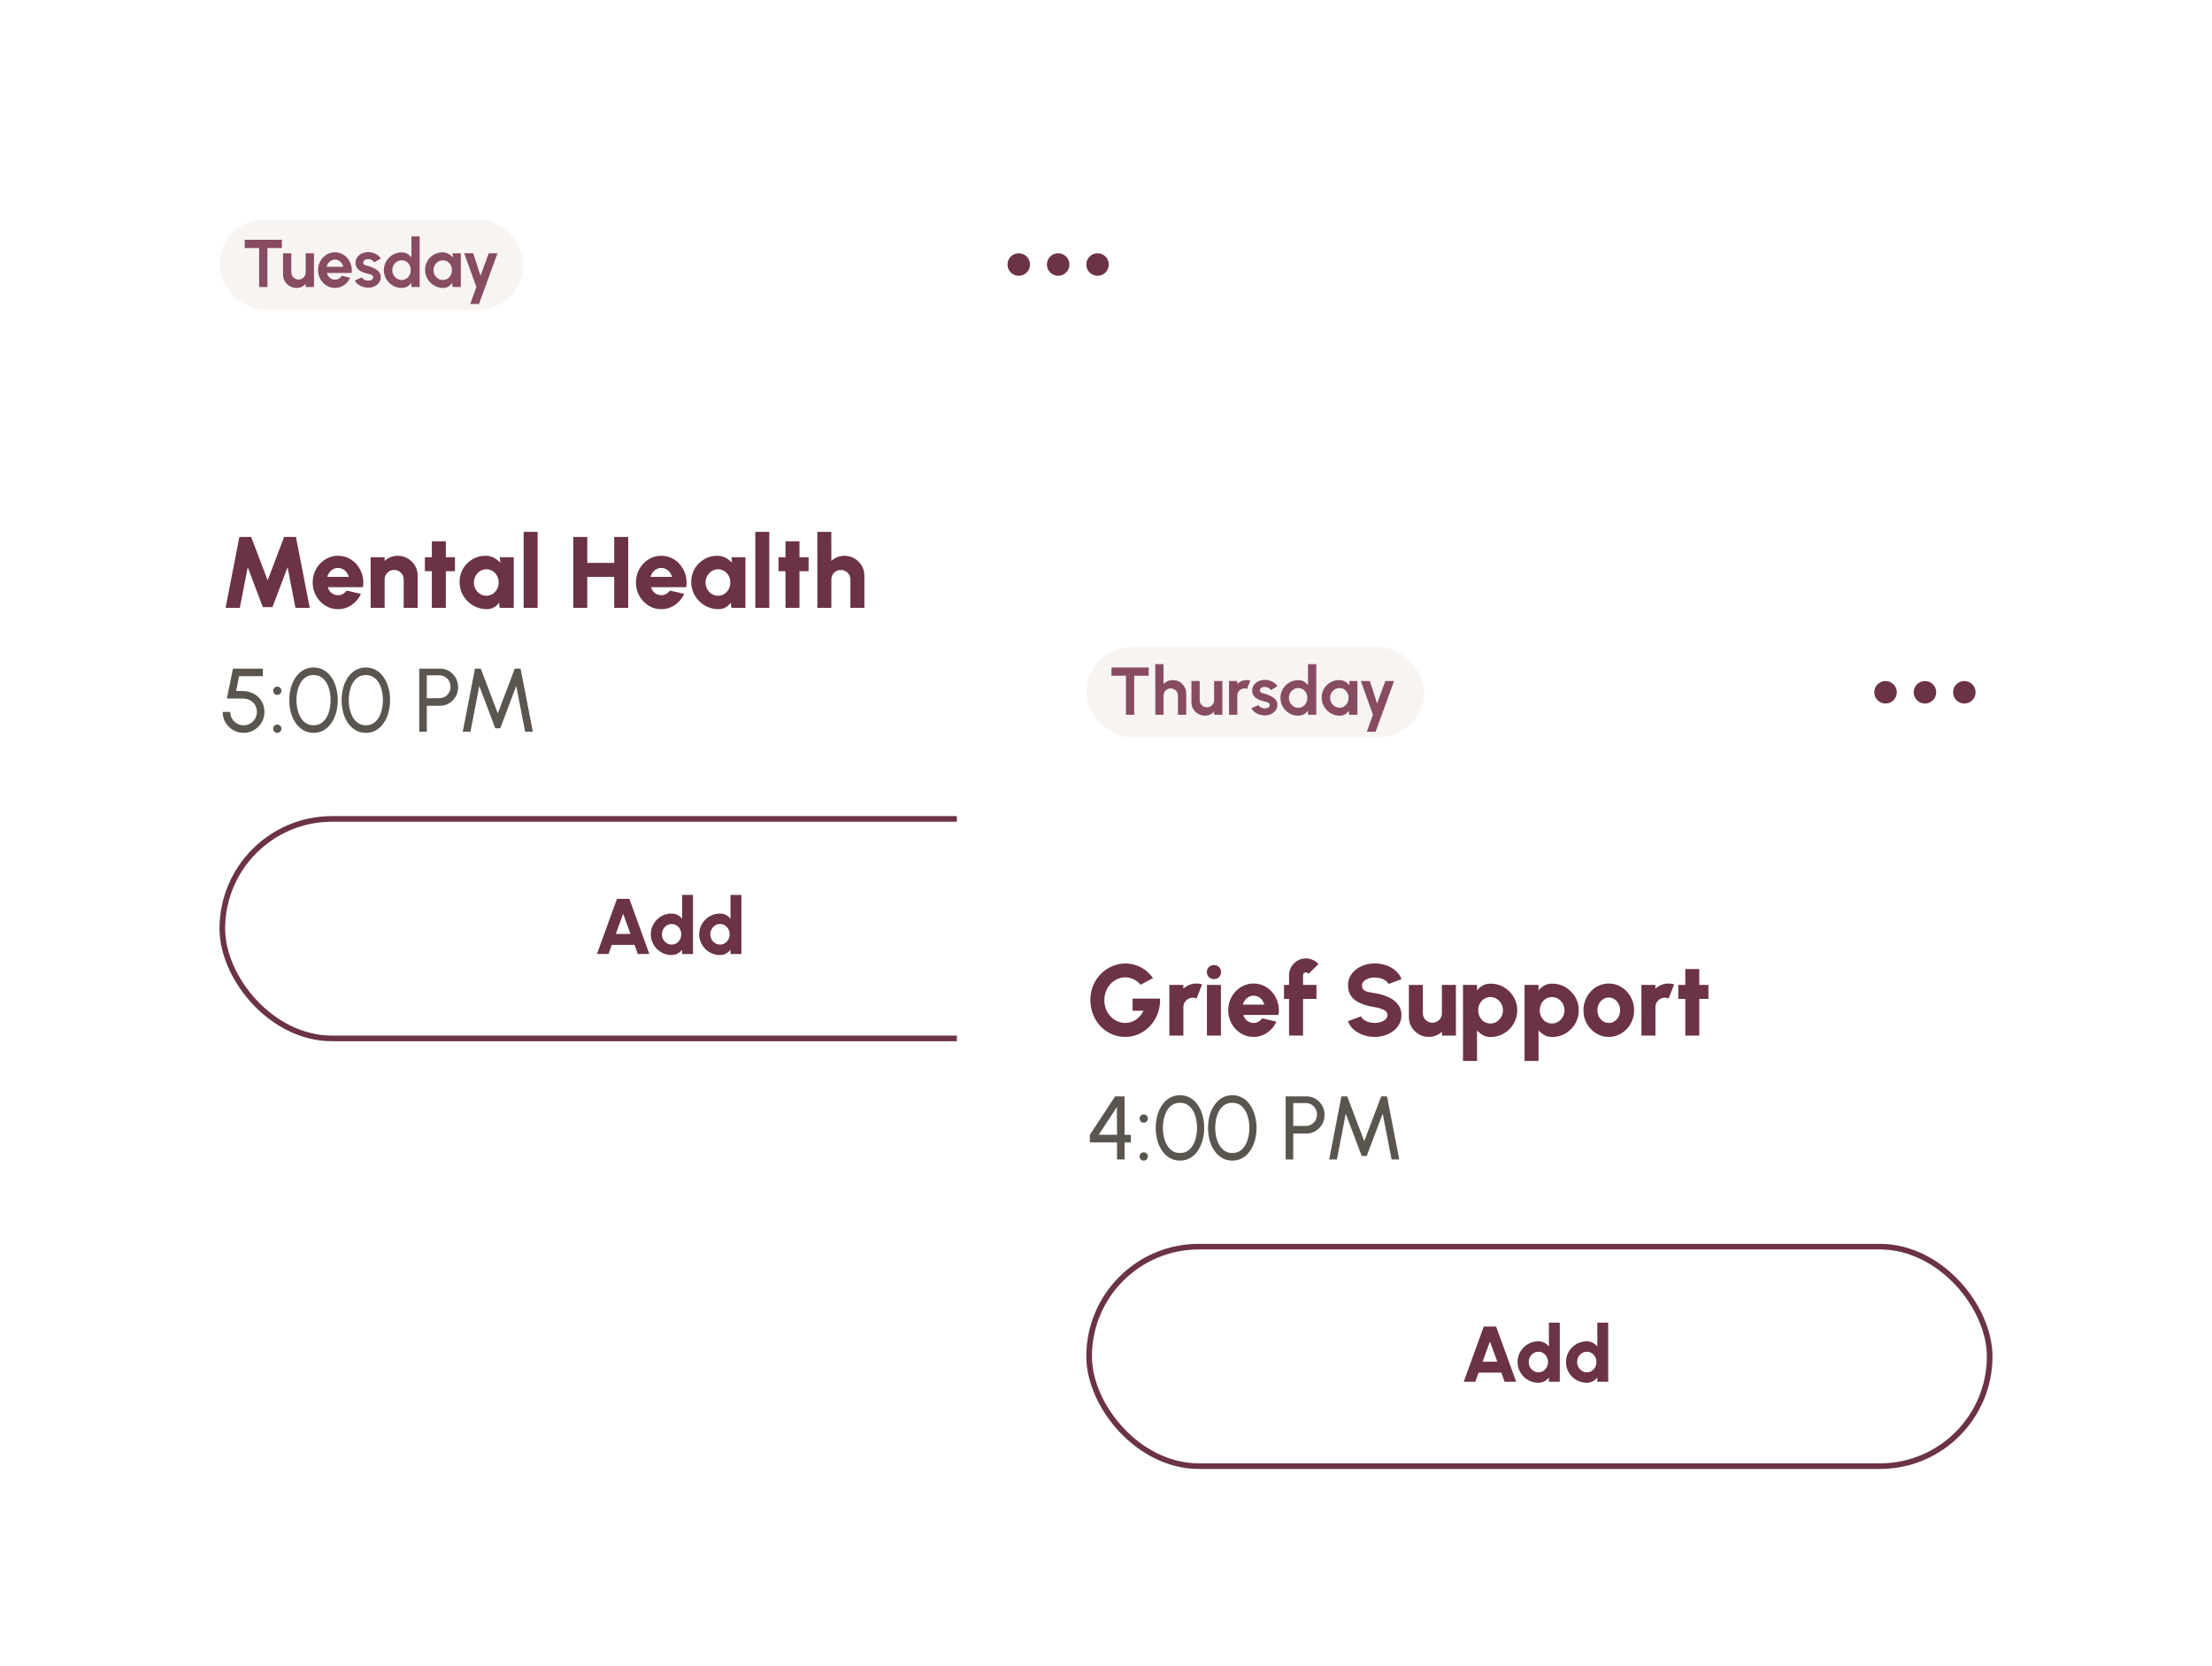 <svg width="393" height="296" viewBox="0 0 393 296" fill="none" xmlns="http://www.w3.org/2000/svg">
<g filter="url(#filter0_d_12508_12043)">
<rect x="16" y="8" width="207" height="188" rx="20" fill="white"/>
<rect x="39" y="31" width="54" height="16" rx="8" fill="#F7F4F2"/>
<path d="M50.08 34.6V36.064H47.512V43H46.048V36.064H43.48V34.6H50.08ZM50.288 40.78V37H51.752V40.396C51.752 40.632 51.81 40.848 51.926 41.044C52.042 41.236 52.196 41.39 52.388 41.506C52.584 41.618 52.798 41.674 53.03 41.674C53.27 41.674 53.486 41.618 53.678 41.506C53.87 41.39 54.024 41.236 54.14 41.044C54.256 40.848 54.314 40.632 54.314 40.396V37H55.778L55.784 43H54.32L54.314 42.454C54.106 42.67 53.86 42.842 53.576 42.97C53.292 43.094 52.988 43.156 52.664 43.156C52.228 43.156 51.83 43.05 51.47 42.838C51.11 42.622 50.822 42.336 50.606 41.98C50.394 41.62 50.288 41.22 50.288 40.78ZM59.507 43.156C58.955 43.156 58.451 43.014 57.995 42.73C57.543 42.446 57.181 42.064 56.909 41.584C56.641 41.104 56.507 40.574 56.507 39.994C56.507 39.558 56.585 39.15 56.741 38.77C56.897 38.386 57.111 38.05 57.383 37.762C57.659 37.47 57.979 37.242 58.343 37.078C58.707 36.914 59.095 36.832 59.507 36.832C59.975 36.832 60.403 36.932 60.791 37.132C61.183 37.328 61.515 37.598 61.787 37.942C62.059 38.286 62.257 38.678 62.381 39.118C62.505 39.558 62.533 40.018 62.465 40.498H58.079C58.135 40.722 58.227 40.924 58.355 41.104C58.483 41.28 58.645 41.422 58.841 41.53C59.037 41.634 59.259 41.688 59.507 41.692C59.763 41.696 59.995 41.636 60.203 41.512C60.415 41.384 60.591 41.212 60.731 40.996L62.225 41.344C61.981 41.876 61.617 42.312 61.133 42.652C60.649 42.988 60.107 43.156 59.507 43.156ZM58.031 39.4H60.983C60.939 39.16 60.845 38.944 60.701 38.752C60.561 38.556 60.387 38.4 60.179 38.284C59.971 38.168 59.747 38.11 59.507 38.11C59.267 38.11 59.045 38.168 58.841 38.284C58.637 38.396 58.463 38.55 58.319 38.746C58.179 38.938 58.083 39.156 58.031 39.4ZM65.234 43.108C64.922 43.088 64.62 43.026 64.328 42.922C64.04 42.814 63.784 42.668 63.56 42.484C63.336 42.3 63.164 42.08 63.044 41.824L64.28 41.296C64.328 41.376 64.406 41.462 64.514 41.554C64.622 41.642 64.75 41.716 64.898 41.776C65.05 41.836 65.216 41.866 65.396 41.866C65.548 41.866 65.692 41.846 65.828 41.806C65.968 41.762 66.08 41.696 66.164 41.608C66.252 41.52 66.296 41.406 66.296 41.266C66.296 41.118 66.244 41.004 66.14 40.924C66.04 40.84 65.912 40.778 65.756 40.738C65.604 40.694 65.456 40.654 65.312 40.618C64.932 40.542 64.578 40.424 64.25 40.264C63.926 40.104 63.664 39.898 63.464 39.646C63.268 39.39 63.17 39.082 63.17 38.722C63.17 38.326 63.274 37.984 63.482 37.696C63.694 37.408 63.968 37.186 64.304 37.03C64.644 36.874 65.01 36.796 65.402 36.796C65.878 36.796 66.314 36.896 66.71 37.096C67.11 37.292 67.426 37.57 67.658 37.93L66.5 38.614C66.444 38.518 66.366 38.43 66.266 38.35C66.166 38.266 66.052 38.198 65.924 38.146C65.796 38.09 65.662 38.058 65.522 38.05C65.342 38.042 65.178 38.058 65.03 38.098C64.882 38.138 64.762 38.206 64.67 38.302C64.582 38.398 64.538 38.526 64.538 38.686C64.538 38.838 64.598 38.952 64.718 39.028C64.838 39.1 64.982 39.156 65.15 39.196C65.322 39.236 65.486 39.28 65.642 39.328C65.994 39.444 66.324 39.586 66.632 39.754C66.944 39.922 67.194 40.128 67.382 40.372C67.57 40.616 67.66 40.908 67.652 41.248C67.652 41.636 67.536 41.976 67.304 42.268C67.072 42.556 66.772 42.776 66.404 42.928C66.04 43.08 65.65 43.14 65.234 43.108ZM73.097 34H74.561V43H73.097V42.25C72.906 42.518 72.663 42.736 72.371 42.904C72.079 43.072 71.742 43.156 71.358 43.156C70.921 43.156 70.513 43.074 70.133 42.91C69.754 42.746 69.418 42.52 69.126 42.232C68.838 41.94 68.612 41.604 68.448 41.224C68.284 40.844 68.201 40.436 68.201 40C68.201 39.564 68.284 39.156 68.448 38.776C68.612 38.396 68.838 38.062 69.126 37.774C69.418 37.482 69.754 37.254 70.133 37.09C70.513 36.926 70.921 36.844 71.358 36.844C71.742 36.844 72.079 36.928 72.371 37.096C72.663 37.26 72.906 37.478 73.097 37.75V34ZM71.376 41.746C71.688 41.746 71.963 41.668 72.204 41.512C72.444 41.356 72.632 41.146 72.767 40.882C72.903 40.614 72.972 40.32 72.972 40C72.972 39.676 72.903 39.382 72.767 39.118C72.632 38.85 72.442 38.638 72.198 38.482C71.957 38.326 71.683 38.248 71.376 38.248C71.067 38.248 70.785 38.328 70.529 38.488C70.278 38.644 70.076 38.854 69.924 39.118C69.775 39.382 69.701 39.676 69.701 40C69.701 40.324 69.778 40.618 69.93 40.882C70.082 41.146 70.284 41.356 70.535 41.512C70.791 41.668 71.072 41.746 71.376 41.746ZM80.409 37H81.873V43H80.409L80.343 42.256C80.179 42.524 79.961 42.742 79.689 42.91C79.421 43.074 79.103 43.156 78.735 43.156C78.291 43.156 77.875 43.072 77.487 42.904C77.099 42.736 76.757 42.504 76.461 42.208C76.169 41.912 75.939 41.57 75.771 41.182C75.607 40.794 75.525 40.378 75.525 39.934C75.525 39.506 75.603 39.104 75.759 38.728C75.919 38.352 76.141 38.022 76.425 37.738C76.709 37.454 77.037 37.232 77.409 37.072C77.781 36.912 78.181 36.832 78.609 36.832C79.005 36.832 79.359 36.92 79.671 37.096C79.987 37.272 80.255 37.496 80.475 37.768L80.409 37ZM78.699 41.746C79.011 41.746 79.287 41.668 79.527 41.512C79.767 41.356 79.955 41.146 80.091 40.882C80.227 40.614 80.295 40.32 80.295 40C80.295 39.676 80.227 39.382 80.091 39.118C79.955 38.85 79.765 38.638 79.521 38.482C79.281 38.326 79.007 38.248 78.699 38.248C78.391 38.248 78.109 38.328 77.853 38.488C77.601 38.644 77.399 38.854 77.247 39.118C77.099 39.382 77.025 39.676 77.025 40C77.025 40.324 77.101 40.618 77.253 40.882C77.405 41.146 77.607 41.356 77.859 41.512C78.115 41.668 78.395 41.746 78.699 41.746ZM86.833 37H88.387L85.105 46H83.551L84.637 43L82.477 37H84.079L85.369 40.996L86.833 37Z" fill="#874B62"/>
<path d="M181 37C179.895 37 179 37.895 179 39C179 40.105 179.895 41 181 41C182.105 41 183 40.105 183 39C183 37.895 182.105 37 181 37Z" fill="#6B3248"/>
<path d="M186 39C186 37.895 186.895 37 188 37C189.105 37 190 37.895 190 39C190 40.105 189.105 41 188 41C186.895 41 186 40.105 186 39Z" fill="#6B3248"/>
<path d="M193 39C193 37.895 193.895 37 195 37C196.105 37 197 37.895 197 39C197 40.105 196.105 41 195 41C193.895 41 193 40.105 193 39Z" fill="#6B3248"/>
<path d="M40.08 100L42.528 87.4H44.625L47.55 95.113L50.484 87.4H52.581L55.029 100H52.491L51.096 92.773L48.405 99.874H46.695L44.013 92.773L42.609 100H40.08ZM60.052 100.234C59.224 100.234 58.468 100.021 57.784 99.595C57.106 99.169 56.563 98.596 56.155 97.876C55.753 97.156 55.552 96.361 55.552 95.491C55.552 94.837 55.669 94.225 55.903 93.655C56.137 93.079 56.458 92.575 56.866 92.143C57.28 91.705 57.76 91.363 58.306 91.117C58.852 90.871 59.434 90.748 60.052 90.748C60.766 90.748 61.417 90.901 62.005 91.207C62.599 91.513 63.1 91.93 63.508 92.458C63.922 92.986 64.216 93.583 64.39 94.249C64.57 94.915 64.6 95.608 64.48 96.328H58.234C58.312 96.592 58.432 96.832 58.594 97.048C58.762 97.258 58.966 97.426 59.206 97.552C59.452 97.678 59.734 97.744 60.052 97.75C60.364 97.756 60.652 97.684 60.916 97.534C61.18 97.384 61.405 97.183 61.591 96.931L64.129 97.516C63.763 98.314 63.217 98.968 62.491 99.478C61.765 99.982 60.952 100.234 60.052 100.234ZM58.144 94.492H61.969C61.891 94.192 61.759 93.922 61.573 93.682C61.387 93.442 61.162 93.253 60.898 93.115C60.64 92.977 60.358 92.908 60.052 92.908C59.752 92.908 59.47 92.977 59.206 93.115C58.948 93.253 58.726 93.442 58.54 93.682C58.36 93.916 58.228 94.186 58.144 94.492ZM74.207 94.276V100H71.723V94.96C71.723 94.642 71.645 94.357 71.489 94.105C71.339 93.847 71.135 93.643 70.877 93.493C70.625 93.343 70.343 93.268 70.031 93.268C69.719 93.268 69.434 93.343 69.176 93.493C68.918 93.643 68.714 93.847 68.564 94.105C68.414 94.357 68.339 94.642 68.339 94.96V100H65.855L65.846 91H68.33L68.339 91.666C68.639 91.378 68.99 91.153 69.392 90.991C69.8 90.829 70.229 90.748 70.679 90.748C71.333 90.748 71.924 90.907 72.452 91.225C72.986 91.543 73.412 91.969 73.73 92.503C74.048 93.031 74.207 93.622 74.207 94.276ZM80.83 93.484H79.21V100H76.726V93.484H75.484V91H76.726V88.174H79.21V91H80.83V93.484ZM88.796 91H91.28V100H88.787L88.67 99.064C88.436 99.412 88.136 99.694 87.77 99.91C87.404 100.126 86.975 100.234 86.483 100.234C85.811 100.234 85.184 100.108 84.602 99.856C84.02 99.604 83.507 99.256 83.063 98.812C82.619 98.368 82.271 97.855 82.019 97.273C81.773 96.685 81.65 96.055 81.65 95.383C81.65 94.741 81.767 94.141 82.001 93.583C82.235 93.025 82.565 92.533 82.991 92.107C83.417 91.681 83.906 91.348 84.458 91.108C85.016 90.868 85.616 90.748 86.258 90.748C86.81 90.748 87.305 90.865 87.743 91.099C88.187 91.333 88.574 91.63 88.904 91.99L88.796 91ZM86.42 97.849C86.828 97.849 87.197 97.744 87.527 97.534C87.857 97.324 88.118 97.042 88.31 96.688C88.502 96.328 88.598 95.932 88.598 95.5C88.598 95.062 88.502 94.666 88.31 94.312C88.118 93.958 87.857 93.676 87.527 93.466C87.197 93.256 86.828 93.151 86.42 93.151C86.006 93.151 85.631 93.256 85.295 93.466C84.959 93.676 84.692 93.961 84.494 94.321C84.296 94.675 84.197 95.068 84.197 95.5C84.197 95.932 84.296 96.328 84.494 96.688C84.698 97.042 84.968 97.324 85.304 97.534C85.64 97.744 86.012 97.849 86.42 97.849ZM93.034 100V86.5H95.519V100H93.034ZM109.127 87.4H111.611V100H109.127V94.492H104.339V100H101.855V87.4H104.339V92.008H109.127V87.4ZM117.485 100.234C116.657 100.234 115.901 100.021 115.217 99.595C114.539 99.169 113.996 98.596 113.588 97.876C113.186 97.156 112.985 96.361 112.985 95.491C112.985 94.837 113.102 94.225 113.336 93.655C113.57 93.079 113.891 92.575 114.299 92.143C114.713 91.705 115.193 91.363 115.739 91.117C116.285 90.871 116.867 90.748 117.485 90.748C118.199 90.748 118.85 90.901 119.438 91.207C120.032 91.513 120.533 91.93 120.941 92.458C121.355 92.986 121.649 93.583 121.823 94.249C122.003 94.915 122.033 95.608 121.913 96.328H115.667C115.745 96.592 115.865 96.832 116.027 97.048C116.195 97.258 116.399 97.426 116.639 97.552C116.885 97.678 117.167 97.744 117.485 97.75C117.797 97.756 118.085 97.684 118.349 97.534C118.613 97.384 118.838 97.183 119.024 96.931L121.562 97.516C121.196 98.314 120.65 98.968 119.924 99.478C119.198 99.982 118.385 100.234 117.485 100.234ZM115.577 94.492H119.402C119.324 94.192 119.192 93.922 119.006 93.682C118.82 93.442 118.595 93.253 118.331 93.115C118.073 92.977 117.791 92.908 117.485 92.908C117.185 92.908 116.903 92.977 116.639 93.115C116.381 93.253 116.159 93.442 115.973 93.682C115.793 93.916 115.661 94.186 115.577 94.492ZM129.956 91H132.44V100H129.947L129.83 99.064C129.596 99.412 129.296 99.694 128.93 99.91C128.564 100.126 128.135 100.234 127.643 100.234C126.971 100.234 126.344 100.108 125.762 99.856C125.18 99.604 124.667 99.256 124.223 98.812C123.779 98.368 123.431 97.855 123.179 97.273C122.933 96.685 122.81 96.055 122.81 95.383C122.81 94.741 122.927 94.141 123.161 93.583C123.395 93.025 123.725 92.533 124.151 92.107C124.577 91.681 125.066 91.348 125.618 91.108C126.176 90.868 126.776 90.748 127.418 90.748C127.97 90.748 128.465 90.865 128.903 91.099C129.347 91.333 129.734 91.63 130.064 91.99L129.956 91ZM127.58 97.849C127.988 97.849 128.357 97.744 128.687 97.534C129.017 97.324 129.278 97.042 129.47 96.688C129.662 96.328 129.758 95.932 129.758 95.5C129.758 95.062 129.662 94.666 129.47 94.312C129.278 93.958 129.017 93.676 128.687 93.466C128.357 93.256 127.988 93.151 127.58 93.151C127.166 93.151 126.791 93.256 126.455 93.466C126.119 93.676 125.852 93.961 125.654 94.321C125.456 94.675 125.357 95.068 125.357 95.5C125.357 95.932 125.456 96.328 125.654 96.688C125.858 97.042 126.128 97.324 126.464 97.534C126.8 97.744 127.172 97.849 127.58 97.849ZM134.194 100V86.5H136.678V100H134.194ZM143.659 93.484H142.039V100H139.555V93.484H138.313V91H139.555V88.174H142.039V91H143.659V93.484ZM153.573 94.276V100H151.089V94.96C151.089 94.642 151.011 94.357 150.855 94.105C150.705 93.847 150.501 93.643 150.243 93.493C149.991 93.343 149.709 93.268 149.397 93.268C149.085 93.268 148.8 93.343 148.542 93.493C148.284 93.643 148.08 93.847 147.93 94.105C147.78 94.357 147.705 94.642 147.705 94.96V100H145.221L145.212 86.5H147.696L147.705 91.666C148.005 91.378 148.356 91.153 148.758 90.991C149.166 90.829 149.595 90.748 150.045 90.748C150.699 90.748 151.29 90.907 151.818 91.225C152.352 91.543 152.778 91.969 153.096 92.503C153.414 93.031 153.573 93.622 153.573 94.276Z" fill="#6B3248"/>
<path d="M43.28 122.208C42.587 122.208 41.957 122.04 41.392 121.704C40.827 121.368 40.379 120.92 40.048 120.36C39.723 119.795 39.56 119.173 39.56 118.496H40.904C40.904 118.928 41.011 119.325 41.224 119.688C41.437 120.045 41.723 120.331 42.08 120.544C42.443 120.757 42.843 120.864 43.28 120.864C43.712 120.864 44.107 120.757 44.464 120.544C44.821 120.331 45.107 120.045 45.32 119.688C45.533 119.325 45.64 118.928 45.64 118.496C45.64 118.064 45.539 117.667 45.336 117.304C45.139 116.941 44.848 116.653 44.464 116.44C44.08 116.221 43.613 116.112 43.064 116.112H40.304L41.392 110.8H46.704V112.144H42.48L41.96 114.768L43.12 114.776C43.883 114.792 44.552 114.963 45.128 115.288C45.709 115.608 46.163 116.045 46.488 116.6C46.819 117.149 46.984 117.781 46.984 118.496C46.984 119.003 46.888 119.483 46.696 119.936C46.504 120.384 46.237 120.779 45.896 121.12C45.555 121.461 45.16 121.728 44.712 121.92C44.269 122.112 43.792 122.208 43.28 122.208ZM49.258 115.472C49.055 115.472 48.882 115.4 48.737 115.256C48.599 115.112 48.529 114.936 48.529 114.728C48.529 114.531 48.599 114.36 48.737 114.216C48.882 114.072 49.055 114 49.258 114C49.465 114 49.642 114.072 49.785 114.216C49.929 114.36 50.002 114.531 50.002 114.728C50.002 114.936 49.929 115.112 49.785 115.256C49.642 115.4 49.465 115.472 49.258 115.472ZM49.258 122.208C49.055 122.208 48.882 122.136 48.737 121.992C48.599 121.848 48.529 121.672 48.529 121.464C48.529 121.267 48.599 121.096 48.737 120.952C48.882 120.808 49.055 120.736 49.258 120.736C49.465 120.736 49.642 120.808 49.785 120.952C49.929 121.096 50.002 121.267 50.002 121.464C50.002 121.672 49.929 121.848 49.785 121.992C49.642 122.136 49.465 122.208 49.258 122.208ZM55.712 122.208C55.045 122.208 54.448 122.059 53.92 121.76C53.392 121.456 52.938 121.037 52.56 120.504C52.181 119.971 51.893 119.355 51.696 118.656C51.498 117.952 51.4 117.2 51.4 116.4C51.4 115.6 51.498 114.848 51.696 114.144C51.893 113.44 52.181 112.824 52.56 112.296C52.938 111.763 53.392 111.347 53.92 111.048C54.448 110.744 55.045 110.592 55.712 110.592C56.373 110.592 56.968 110.744 57.496 111.048C58.029 111.347 58.48 111.763 58.848 112.296C59.221 112.824 59.506 113.44 59.704 114.144C59.906 114.848 60.008 115.6 60.008 116.4C60.008 117.2 59.906 117.952 59.704 118.656C59.506 119.355 59.221 119.971 58.848 120.504C58.48 121.037 58.029 121.456 57.496 121.76C56.968 122.059 56.373 122.208 55.712 122.208ZM55.712 120.864C56.378 120.864 56.936 120.659 57.384 120.248C57.837 119.832 58.176 119.285 58.4 118.608C58.624 117.931 58.736 117.195 58.736 116.4C58.736 115.563 58.618 114.808 58.384 114.136C58.154 113.459 57.813 112.923 57.36 112.528C56.912 112.133 56.362 111.936 55.712 111.936C55.2 111.936 54.752 112.056 54.368 112.296C53.989 112.536 53.674 112.864 53.424 113.28C53.173 113.696 52.984 114.173 52.856 114.712C52.733 115.245 52.672 115.808 52.672 116.4C52.672 117.195 52.786 117.933 53.016 118.616C53.245 119.293 53.584 119.837 54.032 120.248C54.485 120.659 55.045 120.864 55.712 120.864ZM65.007 122.208C64.341 122.208 63.743 122.059 63.215 121.76C62.687 121.456 62.234 121.037 61.855 120.504C61.477 119.971 61.189 119.355 60.991 118.656C60.794 117.952 60.695 117.2 60.695 116.4C60.695 115.6 60.794 114.848 60.991 114.144C61.189 113.44 61.477 112.824 61.855 112.296C62.234 111.763 62.687 111.347 63.215 111.048C63.743 110.744 64.341 110.592 65.007 110.592C65.669 110.592 66.263 110.744 66.791 111.048C67.325 111.347 67.775 111.763 68.143 112.296C68.517 112.824 68.802 113.44 68.999 114.144C69.202 114.848 69.303 115.6 69.303 116.4C69.303 117.2 69.202 117.952 68.999 118.656C68.802 119.355 68.517 119.971 68.143 120.504C67.775 121.037 67.325 121.456 66.791 121.76C66.263 122.059 65.669 122.208 65.007 122.208ZM65.007 120.864C65.674 120.864 66.231 120.659 66.679 120.248C67.133 119.832 67.471 119.285 67.695 118.608C67.919 117.931 68.031 117.195 68.031 116.4C68.031 115.563 67.914 114.808 67.679 114.136C67.45 113.459 67.109 112.923 66.655 112.528C66.207 112.133 65.658 111.936 65.007 111.936C64.495 111.936 64.047 112.056 63.663 112.296C63.285 112.536 62.97 112.864 62.719 113.28C62.469 113.696 62.279 114.173 62.151 114.712C62.029 115.245 61.967 115.808 61.967 116.4C61.967 117.195 62.082 117.933 62.311 118.616C62.541 119.293 62.879 119.837 63.327 120.248C63.781 120.659 64.341 120.864 65.007 120.864ZM74.486 122V110.8H78.182C78.784 110.8 79.326 110.947 79.806 111.24C80.291 111.533 80.675 111.931 80.958 112.432C81.246 112.928 81.39 113.483 81.39 114.096C81.39 114.72 81.243 115.283 80.95 115.784C80.662 116.28 80.272 116.675 79.782 116.968C79.296 117.256 78.763 117.4 78.182 117.4H75.83V122H74.486ZM75.83 116.056H78.062C78.424 116.056 78.755 115.968 79.054 115.792C79.358 115.611 79.598 115.368 79.774 115.064C79.955 114.755 80.046 114.408 80.046 114.024C80.046 113.635 79.955 113.288 79.774 112.984C79.598 112.675 79.358 112.432 79.054 112.256C78.755 112.075 78.424 111.984 78.062 111.984H75.83V116.056ZM82.219 122L84.387 110.8H85.419L88.443 118.752L91.459 110.8H92.491L94.667 122H93.299L91.723 113.872L88.883 121.392H87.995L85.155 113.872L83.587 122H82.219Z" fill="#5A554E"/>
<rect x="39.5" y="137.5" width="160" height="39" rx="19.5" stroke="#6B3248"/>
<path d="M109.616 151.7H111.814L115.37 161.5H113.319L112.731 159.876H108.699L108.111 161.5H106.06L109.616 151.7ZM109.406 157.944H112.024L110.708 154.353L109.406 157.944ZM121.191 151H123.123V161.5H121.191V160.758C120.977 161.029 120.711 161.25 120.393 161.423C120.076 161.596 119.714 161.682 119.308 161.682C118.8 161.682 118.324 161.586 117.88 161.395C117.437 161.204 117.045 160.94 116.704 160.604C116.368 160.263 116.105 159.871 115.913 159.428C115.722 158.985 115.626 158.509 115.626 158C115.626 157.491 115.722 157.015 115.913 156.572C116.105 156.129 116.368 155.739 116.704 155.403C117.045 155.062 117.437 154.796 117.88 154.605C118.324 154.414 118.8 154.318 119.308 154.318C119.714 154.318 120.076 154.404 120.393 154.577C120.711 154.745 120.977 154.967 121.191 155.242V151ZM119.336 159.827C119.654 159.827 119.941 159.745 120.197 159.582C120.454 159.419 120.657 159.199 120.806 158.924C120.956 158.644 121.03 158.336 121.03 158C121.03 157.659 120.956 157.351 120.806 157.076C120.657 156.801 120.454 156.581 120.197 156.418C119.941 156.255 119.654 156.173 119.336 156.173C119.014 156.173 118.723 156.255 118.461 156.418C118.2 156.581 117.992 156.803 117.838 157.083C117.684 157.358 117.607 157.664 117.607 158C117.607 158.336 117.684 158.644 117.838 158.924C117.997 159.199 118.207 159.419 118.468 159.582C118.73 159.745 119.019 159.827 119.336 159.827ZM129.79 151H131.722V161.5H129.79V160.758C129.576 161.029 129.31 161.25 128.992 161.423C128.675 161.596 128.313 161.682 127.907 161.682C127.399 161.682 126.923 161.586 126.479 161.395C126.036 161.204 125.644 160.94 125.303 160.604C124.967 160.263 124.704 159.871 124.512 159.428C124.321 158.985 124.225 158.509 124.225 158C124.225 157.491 124.321 157.015 124.512 156.572C124.704 156.129 124.967 155.739 125.303 155.403C125.644 155.062 126.036 154.796 126.479 154.605C126.923 154.414 127.399 154.318 127.907 154.318C128.313 154.318 128.675 154.404 128.992 154.577C129.31 154.745 129.576 154.967 129.79 155.242V151ZM127.935 159.827C128.253 159.827 128.54 159.745 128.796 159.582C129.053 159.419 129.256 159.199 129.405 158.924C129.555 158.644 129.629 158.336 129.629 158C129.629 157.659 129.555 157.351 129.405 157.076C129.256 156.801 129.053 156.581 128.796 156.418C128.54 156.255 128.253 156.173 127.935 156.173C127.613 156.173 127.322 156.255 127.06 156.418C126.799 156.581 126.591 156.803 126.437 157.083C126.283 157.358 126.206 157.664 126.206 158C126.206 158.336 126.283 158.644 126.437 158.924C126.596 159.199 126.806 159.419 127.067 159.582C127.329 159.745 127.618 159.827 127.935 159.827Z" fill="#6B3248"/>
</g>
<g filter="url(#filter1_d_12508_12043)">
<rect x="170" y="84" width="207" height="188" rx="20" fill="white"/>
<rect x="193" y="107" width="60" height="16" rx="8" fill="#F7F4F2"/>
<path d="M204.08 110.6V112.064H201.512V119H200.048V112.064H197.48V110.6H204.08ZM210.751 115.208V119H209.287V115.592C209.287 115.356 209.229 115.142 209.113 114.95C208.997 114.754 208.841 114.6 208.645 114.488C208.453 114.372 208.239 114.314 208.003 114.314C207.767 114.314 207.551 114.372 207.355 114.488C207.163 114.6 207.009 114.754 206.893 114.95C206.781 115.142 206.725 115.356 206.725 115.592V119H205.261L205.255 110H206.719L206.725 113.534C206.929 113.318 207.173 113.148 207.457 113.024C207.741 112.896 208.047 112.832 208.375 112.832C208.811 112.832 209.209 112.94 209.569 113.156C209.929 113.368 210.215 113.654 210.427 114.014C210.643 114.37 210.751 114.768 210.751 115.208ZM211.682 116.78V113H213.146V116.396C213.146 116.632 213.204 116.848 213.32 117.044C213.436 117.236 213.59 117.39 213.782 117.506C213.978 117.618 214.192 117.674 214.424 117.674C214.664 117.674 214.88 117.618 215.072 117.506C215.264 117.39 215.418 117.236 215.534 117.044C215.65 116.848 215.708 116.632 215.708 116.396V113H217.172L217.178 119H215.714L215.708 118.454C215.5 118.67 215.254 118.842 214.97 118.97C214.686 119.094 214.382 119.156 214.058 119.156C213.622 119.156 213.224 119.05 212.864 118.838C212.504 118.622 212.216 118.336 212 117.98C211.788 117.62 211.682 117.22 211.682 116.78ZM218.361 119L218.355 113H219.819L219.825 113.534C220.029 113.318 220.273 113.148 220.557 113.024C220.841 112.896 221.147 112.832 221.475 112.832C221.695 112.832 221.915 112.864 222.135 112.928L221.559 114.404C221.407 114.344 221.255 114.314 221.103 114.314C220.867 114.314 220.651 114.372 220.455 114.488C220.263 114.6 220.109 114.754 219.993 114.95C219.881 115.142 219.825 115.356 219.825 115.592V119H218.361ZM224.531 119.108C224.219 119.088 223.917 119.026 223.625 118.922C223.337 118.814 223.081 118.668 222.857 118.484C222.633 118.3 222.461 118.08 222.341 117.824L223.577 117.296C223.625 117.376 223.703 117.462 223.811 117.554C223.919 117.642 224.047 117.716 224.195 117.776C224.347 117.836 224.513 117.866 224.693 117.866C224.845 117.866 224.989 117.846 225.125 117.806C225.265 117.762 225.377 117.696 225.461 117.608C225.549 117.52 225.593 117.406 225.593 117.266C225.593 117.118 225.541 117.004 225.437 116.924C225.337 116.84 225.209 116.778 225.053 116.738C224.901 116.694 224.753 116.654 224.609 116.618C224.229 116.542 223.875 116.424 223.547 116.264C223.223 116.104 222.961 115.898 222.761 115.646C222.565 115.39 222.467 115.082 222.467 114.722C222.467 114.326 222.571 113.984 222.779 113.696C222.991 113.408 223.265 113.186 223.601 113.03C223.941 112.874 224.307 112.796 224.699 112.796C225.175 112.796 225.611 112.896 226.007 113.096C226.407 113.292 226.723 113.57 226.955 113.93L225.797 114.614C225.741 114.518 225.663 114.43 225.563 114.35C225.463 114.266 225.349 114.198 225.221 114.146C225.093 114.09 224.959 114.058 224.819 114.05C224.639 114.042 224.475 114.058 224.327 114.098C224.179 114.138 224.059 114.206 223.967 114.302C223.879 114.398 223.835 114.526 223.835 114.686C223.835 114.838 223.895 114.952 224.015 115.028C224.135 115.1 224.279 115.156 224.447 115.196C224.619 115.236 224.783 115.28 224.939 115.328C225.291 115.444 225.621 115.586 225.929 115.754C226.241 115.922 226.491 116.128 226.679 116.372C226.867 116.616 226.957 116.908 226.949 117.248C226.949 117.636 226.833 117.976 226.601 118.268C226.369 118.556 226.069 118.776 225.701 118.928C225.337 119.08 224.947 119.14 224.531 119.108ZM232.394 110H233.858V119H232.394V118.25C232.202 118.518 231.96 118.736 231.668 118.904C231.376 119.072 231.038 119.156 230.654 119.156C230.218 119.156 229.81 119.074 229.43 118.91C229.05 118.746 228.714 118.52 228.422 118.232C228.134 117.94 227.908 117.604 227.744 117.224C227.58 116.844 227.498 116.436 227.498 116C227.498 115.564 227.58 115.156 227.744 114.776C227.908 114.396 228.134 114.062 228.422 113.774C228.714 113.482 229.05 113.254 229.43 113.09C229.81 112.926 230.218 112.844 230.654 112.844C231.038 112.844 231.376 112.928 231.668 113.096C231.96 113.26 232.202 113.478 232.394 113.75V110ZM230.672 117.746C230.984 117.746 231.26 117.668 231.5 117.512C231.74 117.356 231.928 117.146 232.064 116.882C232.2 116.614 232.268 116.32 232.268 116C232.268 115.676 232.2 115.382 232.064 115.118C231.928 114.85 231.738 114.638 231.494 114.482C231.254 114.326 230.98 114.248 230.672 114.248C230.364 114.248 230.082 114.328 229.826 114.488C229.574 114.644 229.372 114.854 229.22 115.118C229.072 115.382 228.998 115.676 228.998 116C228.998 116.324 229.074 116.618 229.226 116.882C229.378 117.146 229.58 117.356 229.832 117.512C230.088 117.668 230.368 117.746 230.672 117.746ZM239.705 113H241.169V119H239.705L239.639 118.256C239.475 118.524 239.257 118.742 238.985 118.91C238.717 119.074 238.399 119.156 238.031 119.156C237.587 119.156 237.171 119.072 236.783 118.904C236.395 118.736 236.053 118.504 235.757 118.208C235.465 117.912 235.235 117.57 235.067 117.182C234.903 116.794 234.821 116.378 234.821 115.934C234.821 115.506 234.899 115.104 235.055 114.728C235.215 114.352 235.437 114.022 235.721 113.738C236.005 113.454 236.333 113.232 236.705 113.072C237.077 112.912 237.477 112.832 237.905 112.832C238.301 112.832 238.655 112.92 238.967 113.096C239.283 113.272 239.551 113.496 239.771 113.768L239.705 113ZM237.995 117.746C238.307 117.746 238.583 117.668 238.823 117.512C239.063 117.356 239.251 117.146 239.387 116.882C239.523 116.614 239.591 116.32 239.591 116C239.591 115.676 239.523 115.382 239.387 115.118C239.251 114.85 239.061 114.638 238.817 114.482C238.577 114.326 238.303 114.248 237.995 114.248C237.687 114.248 237.405 114.328 237.149 114.488C236.897 114.644 236.695 114.854 236.543 115.118C236.395 115.382 236.321 115.676 236.321 116C236.321 116.324 236.397 116.618 236.549 116.882C236.701 117.146 236.903 117.356 237.155 117.512C237.411 117.668 237.691 117.746 237.995 117.746ZM246.129 113H247.683L244.401 122H242.847L243.933 119L241.773 113H243.375L244.665 116.996L246.129 113Z" fill="#874B62"/>
<path d="M335 113C333.895 113 333 113.895 333 115C333 116.105 333.895 117 335 117C336.105 117 337 116.105 337 115C337 113.895 336.105 113 335 113Z" fill="#6B3248"/>
<path d="M340 115C340 113.895 340.895 113 342 113C343.105 113 344 113.895 344 115C344 116.105 343.105 117 342 117C340.895 117 340 116.105 340 115Z" fill="#6B3248"/>
<path d="M347 115C347 113.895 347.895 113 349 113C350.105 113 351 113.895 351 115C351 116.105 350.105 117 349 117C347.895 117 347 116.105 347 115Z" fill="#6B3248"/>
<path d="M199.912 176.234C199.036 176.234 198.22 176.063 197.464 175.721C196.714 175.379 196.057 174.908 195.493 174.308C194.935 173.702 194.5 173.003 194.188 172.211C193.876 171.419 193.72 170.576 193.72 169.682C193.72 168.722 193.891 167.846 194.233 167.054C194.575 166.262 195.04 165.578 195.628 165.002C196.216 164.42 196.882 163.973 197.626 163.661C198.376 163.343 199.156 163.184 199.966 163.184C200.854 163.184 201.724 163.391 202.576 163.805C203.428 164.219 204.19 164.876 204.862 165.776L202.648 166.964C202.264 166.52 201.835 166.19 201.361 165.974C200.893 165.758 200.416 165.65 199.93 165.65C199.444 165.65 198.976 165.749 198.526 165.947C198.082 166.145 197.686 166.427 197.338 166.793C196.99 167.159 196.714 167.591 196.51 168.089C196.306 168.587 196.204 169.136 196.204 169.736C196.204 170.294 196.3 170.816 196.492 171.302C196.69 171.788 196.96 172.214 197.302 172.58C197.644 172.946 198.04 173.234 198.49 173.444C198.946 173.648 199.432 173.75 199.948 173.75C200.266 173.75 200.578 173.705 200.884 173.615C201.196 173.519 201.493 173.381 201.775 173.201C202.057 173.021 202.315 172.796 202.549 172.526C202.789 172.256 202.999 171.944 203.179 171.59H201.226V169.43H206.104C206.14 170.36 206.005 171.236 205.699 172.058C205.393 172.88 204.955 173.606 204.385 174.236C203.815 174.86 203.149 175.349 202.387 175.703C201.625 176.057 200.8 176.234 199.912 176.234ZM207.763 176L207.754 167H210.238L210.247 167.666C210.547 167.378 210.898 167.153 211.3 166.991C211.708 166.829 212.137 166.748 212.587 166.748C212.917 166.748 213.247 166.796 213.577 166.892L212.596 169.403C212.38 169.313 212.161 169.268 211.939 169.268C211.627 169.268 211.342 169.343 211.084 169.493C210.826 169.643 210.622 169.847 210.472 170.105C210.322 170.357 210.247 170.642 210.247 170.96V176H207.763ZM214.432 167H216.916V176H214.432V167ZM215.692 165.965C215.332 165.965 215.029 165.845 214.783 165.605C214.537 165.365 214.414 165.068 214.414 164.714C214.414 164.36 214.537 164.063 214.783 163.823C215.029 163.583 215.329 163.463 215.683 163.463C216.037 163.463 216.334 163.583 216.574 163.823C216.82 164.063 216.943 164.36 216.943 164.714C216.943 165.068 216.823 165.365 216.583 165.605C216.349 165.845 216.052 165.965 215.692 165.965ZM222.715 176.234C221.887 176.234 221.131 176.021 220.447 175.595C219.769 175.169 219.226 174.596 218.818 173.876C218.416 173.156 218.215 172.361 218.215 171.491C218.215 170.837 218.332 170.225 218.566 169.655C218.8 169.079 219.121 168.575 219.529 168.143C219.943 167.705 220.423 167.363 220.969 167.117C221.515 166.871 222.097 166.748 222.715 166.748C223.429 166.748 224.08 166.901 224.668 167.207C225.262 167.513 225.763 167.93 226.171 168.458C226.585 168.986 226.879 169.583 227.053 170.249C227.233 170.915 227.263 171.608 227.143 172.328H220.897C220.975 172.592 221.095 172.832 221.257 173.048C221.425 173.258 221.629 173.426 221.869 173.552C222.115 173.678 222.397 173.744 222.715 173.75C223.027 173.756 223.315 173.684 223.579 173.534C223.843 173.384 224.068 173.183 224.254 172.931L226.792 173.516C226.426 174.314 225.88 174.968 225.154 175.478C224.428 175.982 223.615 176.234 222.715 176.234ZM220.807 170.492H224.632C224.554 170.192 224.422 169.922 224.236 169.682C224.05 169.442 223.825 169.253 223.561 169.115C223.303 168.977 223.021 168.908 222.715 168.908C222.415 168.908 222.133 168.977 221.869 169.115C221.611 169.253 221.389 169.442 221.203 169.682C221.023 169.916 220.891 170.186 220.807 170.492ZM231.509 165.254V167H233.894V169.484H231.509V176H229.025V169.484H228.125V167H229.025V165.254C229.025 164.708 229.16 164.213 229.43 163.769C229.7 163.319 230.06 162.959 230.51 162.689C230.966 162.419 231.467 162.284 232.013 162.284C232.415 162.284 232.811 162.368 233.201 162.536C233.591 162.698 233.939 162.953 234.245 163.301L232.463 165.056C232.421 164.96 232.358 164.888 232.274 164.84C232.19 164.792 232.103 164.768 232.013 164.768C231.875 164.768 231.755 164.816 231.653 164.912C231.557 165.002 231.509 165.116 231.509 165.254ZM244.249 176.234C243.541 176.234 242.863 176.123 242.215 175.901C241.573 175.679 241.009 175.358 240.523 174.938C240.043 174.518 239.698 174.02 239.488 173.444L241.819 172.58C241.891 172.784 242.041 172.976 242.269 173.156C242.497 173.33 242.782 173.474 243.124 173.588C243.466 173.696 243.841 173.75 244.249 173.75C244.639 173.75 245.005 173.693 245.347 173.579C245.695 173.459 245.974 173.294 246.184 173.084C246.4 172.874 246.508 172.628 246.508 172.346C246.508 172.064 246.397 171.83 246.175 171.644C245.953 171.458 245.668 171.311 245.32 171.203C244.972 171.089 244.615 171.002 244.249 170.942C243.343 170.81 242.53 170.597 241.81 170.303C241.096 170.003 240.532 169.592 240.118 169.07C239.704 168.542 239.497 167.873 239.497 167.063C239.497 166.283 239.716 165.602 240.154 165.02C240.598 164.438 241.18 163.985 241.9 163.661C242.626 163.337 243.409 163.175 244.249 163.175C244.945 163.175 245.617 163.286 246.265 163.508C246.913 163.73 247.477 164.051 247.957 164.471C248.443 164.891 248.791 165.395 249.001 165.983L246.67 166.829C246.598 166.625 246.448 166.436 246.22 166.262C245.992 166.088 245.707 165.947 245.365 165.839C245.023 165.731 244.651 165.677 244.249 165.677C243.865 165.671 243.499 165.728 243.151 165.848C242.809 165.968 242.527 166.133 242.305 166.343C242.089 166.553 241.981 166.793 241.981 167.063C241.981 167.417 242.083 167.684 242.287 167.864C242.497 168.044 242.773 168.173 243.115 168.251C243.457 168.329 243.835 168.398 244.249 168.458C245.101 168.584 245.887 168.809 246.607 169.133C247.327 169.451 247.903 169.877 248.335 170.411C248.773 170.939 248.992 171.584 248.992 172.346C248.992 173.126 248.773 173.807 248.335 174.389C247.897 174.971 247.318 175.424 246.598 175.748C245.878 176.072 245.095 176.234 244.249 176.234ZM250.31 172.706V167H252.794V172.022C252.794 172.34 252.869 172.628 253.019 172.886C253.175 173.138 253.382 173.339 253.64 173.489C253.898 173.639 254.18 173.714 254.486 173.714C254.798 173.714 255.083 173.639 255.341 173.489C255.599 173.339 255.803 173.138 255.953 172.886C256.103 172.628 256.178 172.34 256.178 172.022V167H258.662L258.671 176H256.187L256.178 175.316C255.878 175.604 255.524 175.829 255.116 175.991C254.714 176.153 254.288 176.234 253.838 176.234C253.19 176.234 252.599 176.075 252.065 175.757C251.531 175.439 251.105 175.016 250.787 174.488C250.469 173.954 250.31 173.36 250.31 172.706ZM262.416 180.5H259.932V167H262.416V167.972C262.704 167.618 263.046 167.33 263.442 167.108C263.838 166.88 264.3 166.766 264.828 166.766C265.482 166.766 266.094 166.889 266.664 167.135C267.24 167.381 267.744 167.723 268.176 168.161C268.608 168.593 268.947 169.094 269.193 169.664C269.439 170.234 269.562 170.846 269.562 171.5C269.562 172.154 269.439 172.769 269.193 173.345C268.947 173.921 268.608 174.428 268.176 174.866C267.744 175.298 267.24 175.637 266.664 175.883C266.094 176.129 265.482 176.252 264.828 176.252C264.3 176.252 263.838 176.138 263.442 175.91C263.046 175.682 262.704 175.394 262.416 175.046V180.5ZM264.792 169.151C264.384 169.151 264.015 169.259 263.685 169.475C263.361 169.685 263.103 169.967 262.911 170.321C262.725 170.675 262.632 171.068 262.632 171.5C262.632 171.932 262.725 172.328 262.911 172.688C263.103 173.042 263.361 173.324 263.685 173.534C264.015 173.744 264.384 173.849 264.792 173.849C265.2 173.849 265.572 173.744 265.908 173.534C266.25 173.324 266.52 173.042 266.718 172.688C266.922 172.334 267.024 171.938 267.024 171.5C267.024 171.074 266.925 170.684 266.727 170.33C266.529 169.97 266.259 169.685 265.917 169.475C265.581 169.259 265.206 169.151 264.792 169.151ZM273.348 180.5H270.864V167H273.348V167.972C273.636 167.618 273.978 167.33 274.374 167.108C274.77 166.88 275.232 166.766 275.76 166.766C276.414 166.766 277.026 166.889 277.596 167.135C278.172 167.381 278.676 167.723 279.108 168.161C279.54 168.593 279.879 169.094 280.125 169.664C280.371 170.234 280.494 170.846 280.494 171.5C280.494 172.154 280.371 172.769 280.125 173.345C279.879 173.921 279.54 174.428 279.108 174.866C278.676 175.298 278.172 175.637 277.596 175.883C277.026 176.129 276.414 176.252 275.76 176.252C275.232 176.252 274.77 176.138 274.374 175.91C273.978 175.682 273.636 175.394 273.348 175.046V180.5ZM275.724 169.151C275.316 169.151 274.947 169.259 274.617 169.475C274.293 169.685 274.035 169.967 273.843 170.321C273.657 170.675 273.564 171.068 273.564 171.5C273.564 171.932 273.657 172.328 273.843 172.688C274.035 173.042 274.293 173.324 274.617 173.534C274.947 173.744 275.316 173.849 275.724 173.849C276.132 173.849 276.504 173.744 276.84 173.534C277.182 173.324 277.452 173.042 277.65 172.688C277.854 172.334 277.956 171.938 277.956 171.5C277.956 171.074 277.857 170.684 277.659 170.33C277.461 169.97 277.191 169.685 276.849 169.475C276.513 169.259 276.138 169.151 275.724 169.151ZM285.826 176.234C284.998 176.234 284.242 176.021 283.558 175.595C282.88 175.169 282.337 174.599 281.929 173.885C281.527 173.165 281.326 172.37 281.326 171.5C281.326 170.84 281.443 170.225 281.677 169.655C281.911 169.079 282.232 168.575 282.64 168.143C283.054 167.705 283.534 167.363 284.08 167.117C284.626 166.871 285.208 166.748 285.826 166.748C286.654 166.748 287.407 166.961 288.085 167.387C288.769 167.813 289.312 168.386 289.714 169.106C290.122 169.826 290.326 170.624 290.326 171.5C290.326 172.154 290.209 172.766 289.975 173.336C289.741 173.906 289.417 174.41 289.003 174.848C288.595 175.28 288.118 175.619 287.572 175.865C287.032 176.111 286.45 176.234 285.826 176.234ZM285.826 173.75C286.21 173.75 286.555 173.648 286.861 173.444C287.167 173.234 287.407 172.958 287.581 172.616C287.755 172.274 287.842 171.902 287.842 171.5C287.842 171.086 287.749 170.708 287.563 170.366C287.383 170.018 287.14 169.742 286.834 169.538C286.528 169.334 286.192 169.232 285.826 169.232C285.448 169.232 285.106 169.337 284.8 169.547C284.494 169.757 284.251 170.033 284.071 170.375C283.897 170.717 283.81 171.092 283.81 171.5C283.81 171.926 283.9 172.31 284.08 172.652C284.266 172.988 284.512 173.255 284.818 173.453C285.124 173.651 285.46 173.75 285.826 173.75ZM291.629 176L291.62 167H294.104L294.113 167.666C294.413 167.378 294.764 167.153 295.166 166.991C295.574 166.829 296.003 166.748 296.453 166.748C296.783 166.748 297.113 166.796 297.443 166.892L296.462 169.403C296.246 169.313 296.027 169.268 295.805 169.268C295.493 169.268 295.208 169.343 294.95 169.493C294.692 169.643 294.488 169.847 294.338 170.105C294.188 170.357 294.113 170.642 294.113 170.96V176H291.629ZM303.528 169.484H301.908V176H299.424V169.484H298.182V167H299.424V164.174H301.908V167H303.528V169.484Z" fill="#6B3248"/>
<path d="M198.456 198V194.976H193.64V193.616L198.12 186.8H199.8V193.632H200.912V194.976H199.8V198H198.456ZM195.216 193.616L198.456 193.632L198.432 188.688L195.216 193.616ZM203.195 191.472C202.992 191.472 202.819 191.4 202.675 191.256C202.536 191.112 202.467 190.936 202.467 190.728C202.467 190.531 202.536 190.36 202.675 190.216C202.819 190.072 202.992 190 203.195 190C203.403 190 203.579 190.072 203.723 190.216C203.867 190.36 203.939 190.531 203.939 190.728C203.939 190.936 203.867 191.112 203.723 191.256C203.579 191.4 203.403 191.472 203.195 191.472ZM203.195 198.208C202.992 198.208 202.819 198.136 202.675 197.992C202.536 197.848 202.467 197.672 202.467 197.464C202.467 197.267 202.536 197.096 202.675 196.952C202.819 196.808 202.992 196.736 203.195 196.736C203.403 196.736 203.579 196.808 203.723 196.952C203.867 197.096 203.939 197.267 203.939 197.464C203.939 197.672 203.867 197.848 203.723 197.992C203.579 198.136 203.403 198.208 203.195 198.208ZM209.649 198.208C208.982 198.208 208.385 198.059 207.857 197.76C207.329 197.456 206.876 197.037 206.497 196.504C206.118 195.971 205.83 195.355 205.633 194.656C205.436 193.952 205.337 193.2 205.337 192.4C205.337 191.6 205.436 190.848 205.633 190.144C205.83 189.44 206.118 188.824 206.497 188.296C206.876 187.763 207.329 187.347 207.857 187.048C208.385 186.744 208.982 186.592 209.649 186.592C210.31 186.592 210.905 186.744 211.433 187.048C211.966 187.347 212.417 187.763 212.785 188.296C213.158 188.824 213.444 189.44 213.641 190.144C213.844 190.848 213.945 191.6 213.945 192.4C213.945 193.2 213.844 193.952 213.641 194.656C213.444 195.355 213.158 195.971 212.785 196.504C212.417 197.037 211.966 197.456 211.433 197.76C210.905 198.059 210.31 198.208 209.649 198.208ZM209.649 196.864C210.316 196.864 210.873 196.659 211.321 196.248C211.774 195.832 212.113 195.285 212.337 194.608C212.561 193.931 212.673 193.195 212.673 192.4C212.673 191.563 212.556 190.808 212.321 190.136C212.092 189.459 211.75 188.923 211.297 188.528C210.849 188.133 210.3 187.936 209.649 187.936C209.137 187.936 208.689 188.056 208.305 188.296C207.926 188.536 207.612 188.864 207.361 189.28C207.11 189.696 206.921 190.173 206.793 190.712C206.67 191.245 206.609 191.808 206.609 192.4C206.609 193.195 206.724 193.933 206.953 194.616C207.182 195.293 207.521 195.837 207.969 196.248C208.422 196.659 208.982 196.864 209.649 196.864ZM218.945 198.208C218.278 198.208 217.681 198.059 217.153 197.76C216.625 197.456 216.172 197.037 215.793 196.504C215.414 195.971 215.126 195.355 214.929 194.656C214.732 193.952 214.633 193.2 214.633 192.4C214.633 191.6 214.732 190.848 214.929 190.144C215.126 189.44 215.414 188.824 215.793 188.296C216.172 187.763 216.625 187.347 217.153 187.048C217.681 186.744 218.278 186.592 218.945 186.592C219.606 186.592 220.201 186.744 220.729 187.048C221.262 187.347 221.713 187.763 222.081 188.296C222.454 188.824 222.74 189.44 222.937 190.144C223.14 190.848 223.241 191.6 223.241 192.4C223.241 193.2 223.14 193.952 222.937 194.656C222.74 195.355 222.454 195.971 222.081 196.504C221.713 197.037 221.262 197.456 220.729 197.76C220.201 198.059 219.606 198.208 218.945 198.208ZM218.945 196.864C219.612 196.864 220.169 196.659 220.617 196.248C221.07 195.832 221.409 195.285 221.633 194.608C221.857 193.931 221.969 193.195 221.969 192.4C221.969 191.563 221.852 190.808 221.617 190.136C221.388 189.459 221.046 188.923 220.593 188.528C220.145 188.133 219.596 187.936 218.945 187.936C218.433 187.936 217.985 188.056 217.601 188.296C217.222 188.536 216.908 188.864 216.657 189.28C216.406 189.696 216.217 190.173 216.089 190.712C215.966 191.245 215.905 191.808 215.905 192.4C215.905 193.195 216.02 193.933 216.249 194.616C216.478 195.293 216.817 195.837 217.265 196.248C217.718 196.659 218.278 196.864 218.945 196.864ZM228.423 198V186.8H232.119C232.722 186.8 233.263 186.947 233.743 187.24C234.228 187.533 234.612 187.931 234.895 188.432C235.183 188.928 235.327 189.483 235.327 190.096C235.327 190.72 235.18 191.283 234.887 191.784C234.599 192.28 234.21 192.675 233.719 192.968C233.234 193.256 232.7 193.4 232.119 193.4H229.767V198H228.423ZM229.767 192.056H231.999C232.362 192.056 232.692 191.968 232.991 191.792C233.295 191.611 233.535 191.368 233.711 191.064C233.892 190.755 233.983 190.408 233.983 190.024C233.983 189.635 233.892 189.288 233.711 188.984C233.535 188.675 233.295 188.432 232.991 188.256C232.692 188.075 232.362 187.984 231.999 187.984H229.767V192.056ZM236.156 198L238.324 186.8H239.356L242.38 194.752L245.396 186.8H246.428L248.604 198H247.236L245.66 189.872L242.82 197.392H241.932L239.092 189.872L237.524 198H236.156Z" fill="#5A554E"/>
<rect x="193.5" y="213.5" width="160" height="39" rx="19.5" stroke="#6B3248"/>
<path d="M263.616 227.7H265.814L269.37 237.5H267.319L266.731 235.876H262.699L262.111 237.5H260.06L263.616 227.7ZM263.406 233.944H266.024L264.708 230.353L263.406 233.944ZM275.191 227H277.123V237.5H275.191V236.758C274.977 237.029 274.711 237.25 274.393 237.423C274.076 237.596 273.714 237.682 273.308 237.682C272.8 237.682 272.324 237.586 271.88 237.395C271.437 237.204 271.045 236.94 270.704 236.604C270.368 236.263 270.105 235.871 269.913 235.428C269.722 234.985 269.626 234.509 269.626 234C269.626 233.491 269.722 233.015 269.913 232.572C270.105 232.129 270.368 231.739 270.704 231.403C271.045 231.062 271.437 230.796 271.88 230.605C272.324 230.414 272.8 230.318 273.308 230.318C273.714 230.318 274.076 230.404 274.393 230.577C274.711 230.745 274.977 230.967 275.191 231.242V227ZM273.336 235.827C273.654 235.827 273.941 235.745 274.197 235.582C274.454 235.419 274.657 235.199 274.806 234.924C274.956 234.644 275.03 234.336 275.03 234C275.03 233.659 274.956 233.351 274.806 233.076C274.657 232.801 274.454 232.581 274.197 232.418C273.941 232.255 273.654 232.173 273.336 232.173C273.014 232.173 272.723 232.255 272.461 232.418C272.2 232.581 271.992 232.803 271.838 233.083C271.684 233.358 271.607 233.664 271.607 234C271.607 234.336 271.684 234.644 271.838 234.924C271.997 235.199 272.207 235.419 272.468 235.582C272.73 235.745 273.019 235.827 273.336 235.827ZM283.79 227H285.722V237.5H283.79V236.758C283.576 237.029 283.31 237.25 282.992 237.423C282.675 237.596 282.313 237.682 281.907 237.682C281.399 237.682 280.923 237.586 280.479 237.395C280.036 237.204 279.644 236.94 279.303 236.604C278.967 236.263 278.704 235.871 278.512 235.428C278.321 234.985 278.225 234.509 278.225 234C278.225 233.491 278.321 233.015 278.512 232.572C278.704 232.129 278.967 231.739 279.303 231.403C279.644 231.062 280.036 230.796 280.479 230.605C280.923 230.414 281.399 230.318 281.907 230.318C282.313 230.318 282.675 230.404 282.992 230.577C283.31 230.745 283.576 230.967 283.79 231.242V227ZM281.935 235.827C282.253 235.827 282.54 235.745 282.796 235.582C283.053 235.419 283.256 235.199 283.405 234.924C283.555 234.644 283.629 234.336 283.629 234C283.629 233.659 283.555 233.351 283.405 233.076C283.256 232.801 283.053 232.581 282.796 232.418C282.54 232.255 282.253 232.173 281.935 232.173C281.613 232.173 281.322 232.255 281.06 232.418C280.799 232.581 280.591 232.803 280.437 233.083C280.283 233.358 280.206 233.664 280.206 234C280.206 234.336 280.283 234.644 280.437 234.924C280.596 235.199 280.806 235.419 281.067 235.582C281.329 235.745 281.618 235.827 281.935 235.827Z" fill="#6B3248"/>
</g>
<defs>
<filter id="filter0_d_12508_12043" x="0" y="0" width="239" height="220" filterUnits="userSpaceOnUse" color-interpolation-filters="sRGB">
<feFlood flood-opacity="0" result="BackgroundImageFix"/>
<feColorMatrix in="SourceAlpha" type="matrix" values="0 0 0 0 0 0 0 0 0 0 0 0 0 0 0 0 0 0 127 0" result="hardAlpha"/>
<feOffset dy="8"/>
<feGaussianBlur stdDeviation="8"/>
<feComposite in2="hardAlpha" operator="out"/>
<feColorMatrix type="matrix" values="0 0 0 0 0.294 0 0 0 0 0.204 0 0 0 0 0.145 0 0 0 0.05 0"/>
<feBlend mode="normal" in2="BackgroundImageFix" result="effect1_dropShadow_12508_12043"/>
<feBlend mode="normal" in="SourceGraphic" in2="effect1_dropShadow_12508_12043" result="shape"/>
</filter>
<filter id="filter1_d_12508_12043" x="154" y="76" width="239" height="220" filterUnits="userSpaceOnUse" color-interpolation-filters="sRGB">
<feFlood flood-opacity="0" result="BackgroundImageFix"/>
<feColorMatrix in="SourceAlpha" type="matrix" values="0 0 0 0 0 0 0 0 0 0 0 0 0 0 0 0 0 0 127 0" result="hardAlpha"/>
<feOffset dy="8"/>
<feGaussianBlur stdDeviation="8"/>
<feComposite in2="hardAlpha" operator="out"/>
<feColorMatrix type="matrix" values="0 0 0 0 0.294 0 0 0 0 0.204 0 0 0 0 0.145 0 0 0 0.05 0"/>
<feBlend mode="normal" in2="BackgroundImageFix" result="effect1_dropShadow_12508_12043"/>
<feBlend mode="normal" in="SourceGraphic" in2="effect1_dropShadow_12508_12043" result="shape"/>
</filter>
</defs>
</svg>
